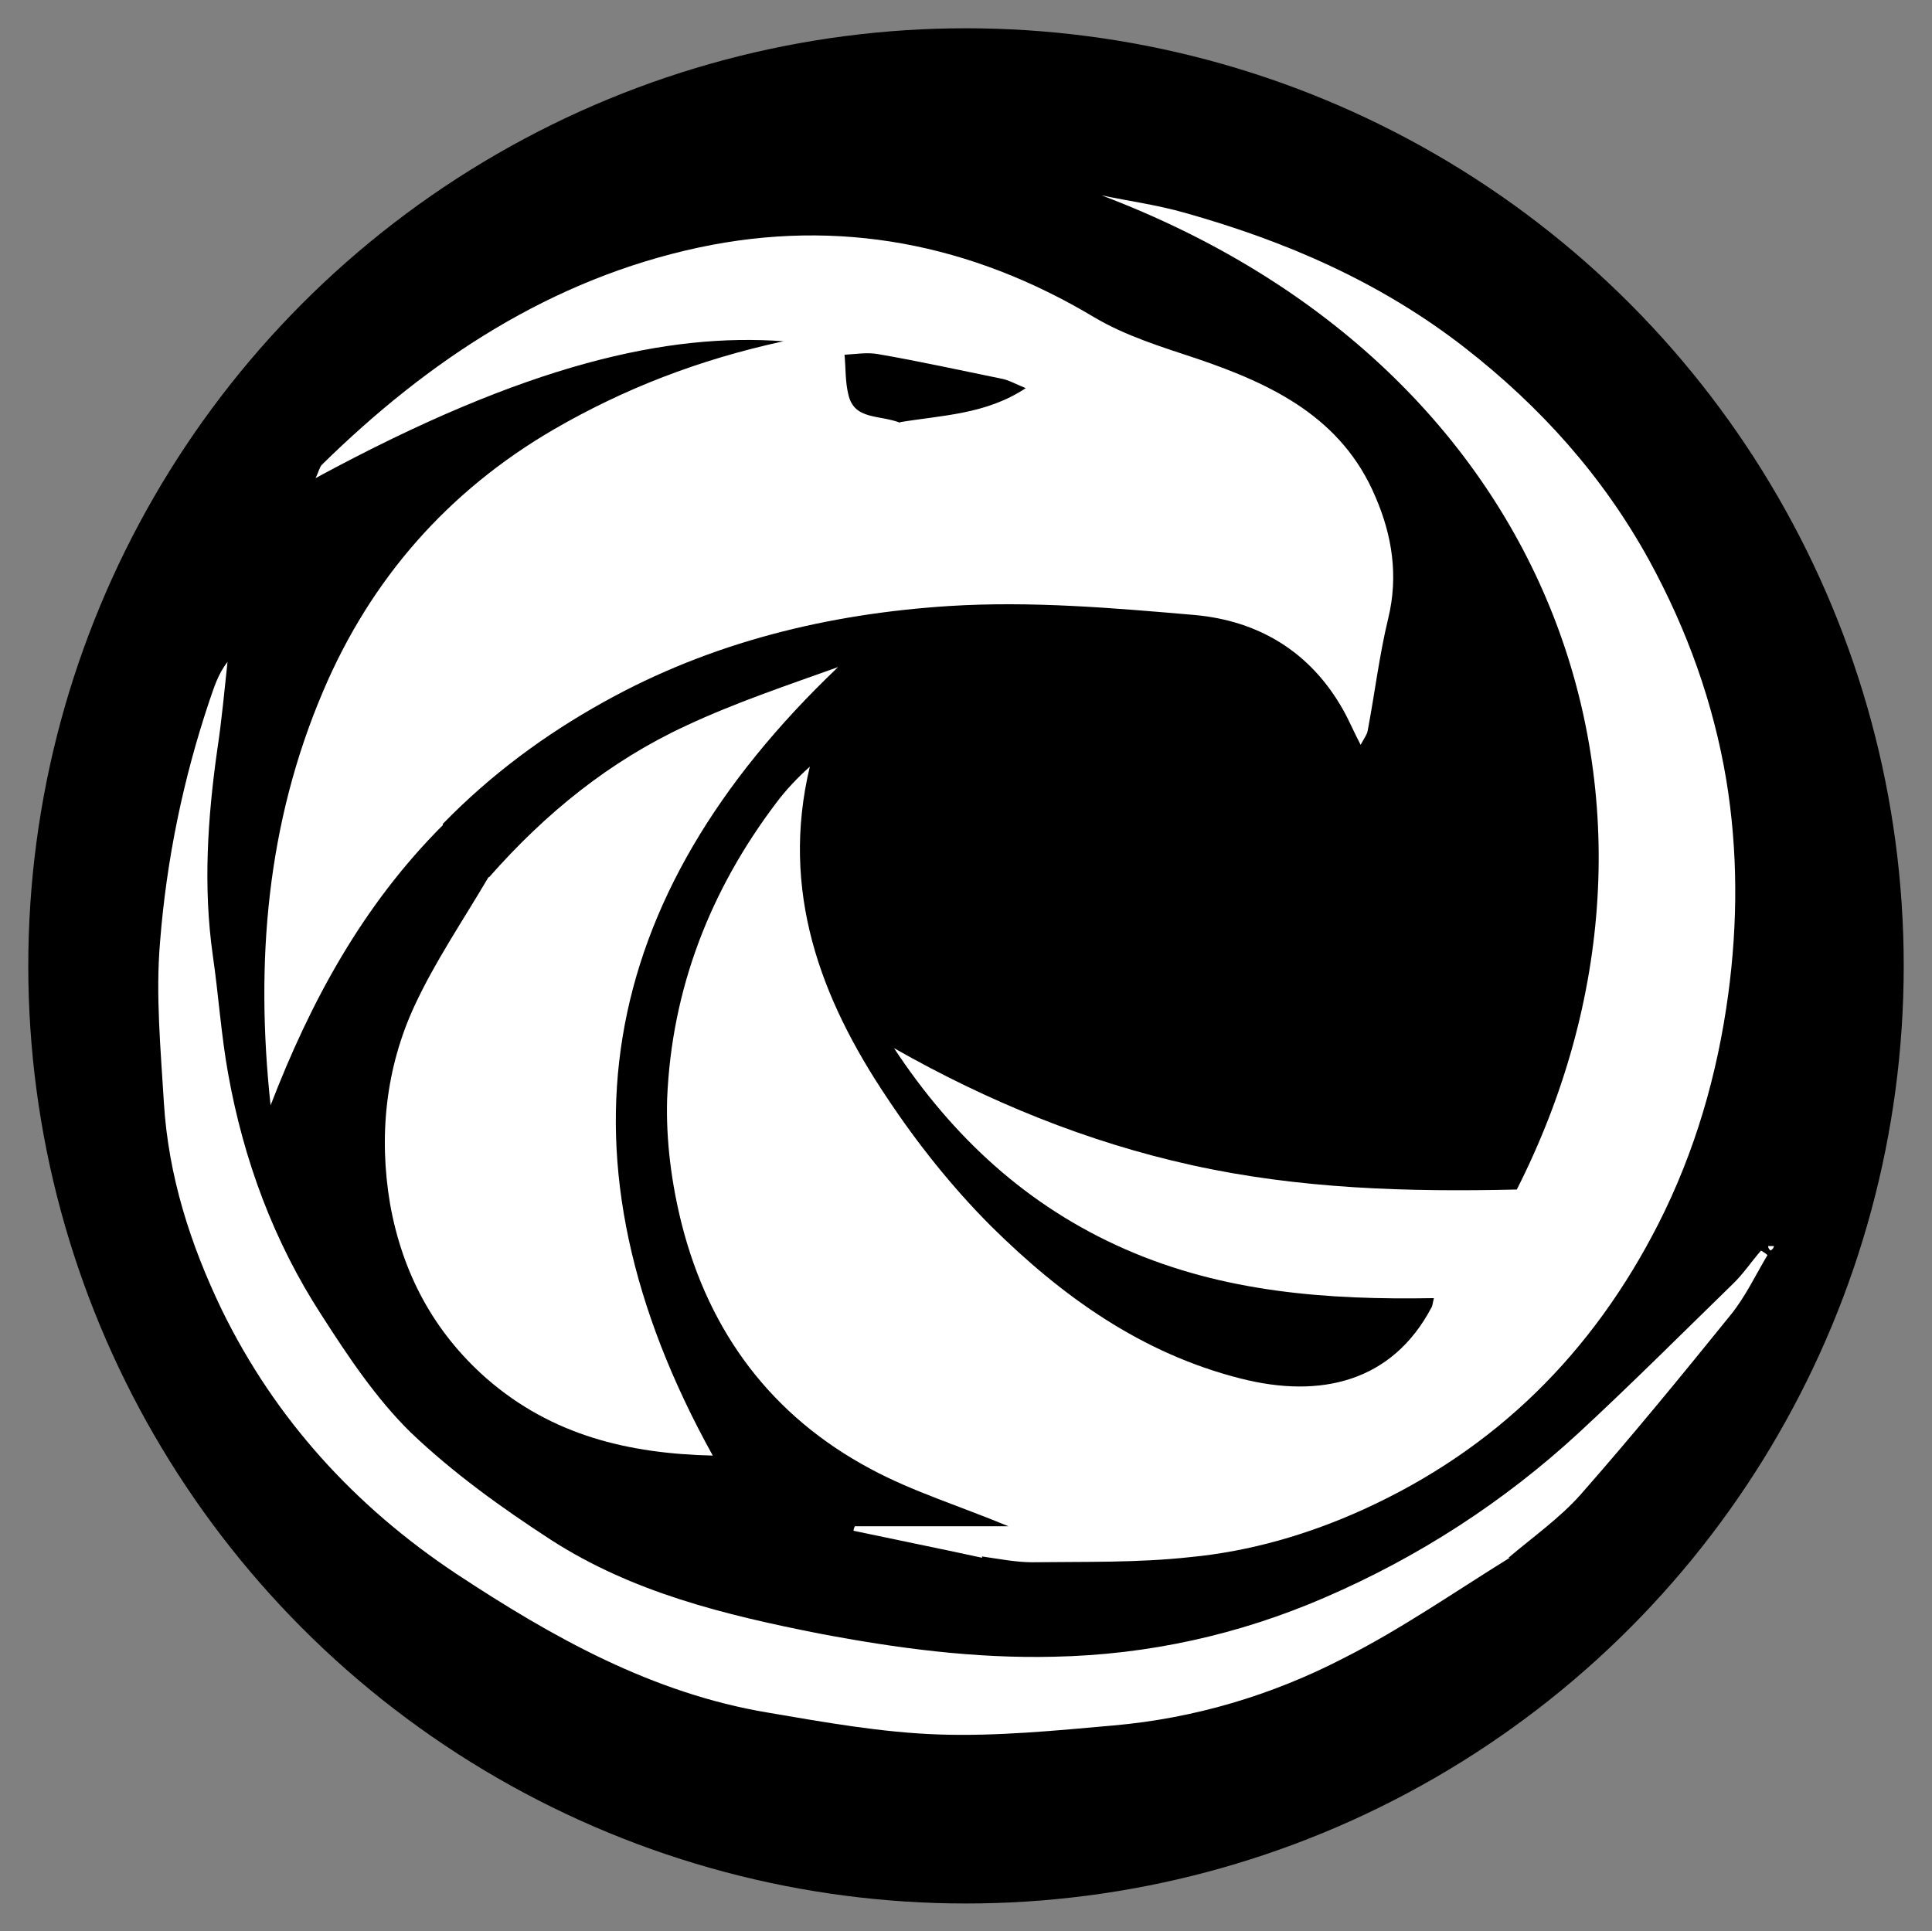 <?xml version="1.0" encoding="UTF-8"?> <svg xmlns="http://www.w3.org/2000/svg" id="Layer_1" data-name="Layer 1" viewBox="0 0 300.6 300.5"><rect x="0" y="0" width="300.6" height="300.5" fill="#808080" stroke="none"/><defs><style> .cls-1 { fill: #fff; } </style></defs><circle cx="150.3" cy="150.3" r="145.9"></circle><g><path class="cls-1" d="m152.8,242.4c-6.9-1.5-13.4-2.8-20-4.2,0-.2.1-.5.2-.7h23.9c-7.7-3.2-14.9-5.4-21.4-8.9-15.4-8.2-25.1-21.2-29.4-38-1.6-6.3-2.5-13.1-2.3-19.6.7-17.1,6.7-32.5,17-46.1,1.5-2,3.3-3.9,5.2-5.6-4.6,19.3,1.6,36,12,51.5,4.7,7.1,10.2,14,16.2,20,11,10.9,23.4,19.8,38.8,23.7,12.5,3.2,23.6.5,29.7-11,.2-.3.2-.7.4-1.5-16.6.3-32.7-.9-48-7.6-15.3-6.7-26.9-17.5-36-31.3,14.6,8.3,30,14.6,46.3,18.2,16.7,3.7,33.6,4.2,50.6,3.8,29.9-59,6.7-127.7-64.6-154.7,4.3.9,8.7,1.5,12.9,2.7,15.7,4.4,30.5,10.8,43.6,21,11.8,9.2,21.5,20,28.7,33.1,5.9,10.8,10,22.2,12,34.2,1.8,11,1.8,22.1.3,33.3-1.7,12.6-5.2,24.6-10.9,35.8-10.2,20-25.2,35-45.9,44.4-8.6,3.9-17.6,6.5-26.9,7.4-8.2.9-16.4.7-24.6.8-2.5,0-5-.5-7.8-.9Z"></path><path class="cls-1" d="m68.9,128.4c-12.5,12.5-20.6,27.5-26.8,43.6-2.4-22.3-.6-43.9,8.2-64.5,7.4-17.4,19.4-31.1,35.9-40.7,10.9-6.3,22.4-10.8,35.7-13.7-17.9-1.3-39.8,3.4-72.8,21.3.5-1,.6-1.7,1-2.1,16.6-16.3,35.7-28.9,58.7-33.8,21.7-4.6,42.3-.6,61.5,10.9,4.9,2.9,10.5,4.6,15.9,6.4,11.8,4,22.6,9.2,27.8,21.5,2.6,6,3.6,12.3,2,18.9-1.4,5.8-2.1,11.7-3.2,17.5-.1.6-.5,1.1-1.1,2.2-1.1-2.1-1.8-3.8-2.7-5.4-5.1-9.1-13.2-13.9-23.1-14.8-12.7-1.1-25.5-2.2-38.2-1.4-18.8,1.2-37,5.6-53.7,14.9-9.2,5.1-17.6,11.3-25.1,19m71.1-62.5c6.6-1.1,13.4-1.2,19.6-5.3-1.5-.6-2.7-1.3-3.9-1.5-6.4-1.3-12.7-2.7-19.1-3.8-1.7-.3-3.4,0-5.2.1.2,2.1.1,4.2.6,6.2.9,4,4.8,3.1,8.1,4.4Z"></path><path class="cls-1" d="m234.9,242.4c-8.7,5.4-16.9,11.1-25.8,15.6-11.2,5.8-23.3,9.4-35.9,10.5-9,.8-18.1,1.7-27.1,1.4-8.9-.3-17.8-1.9-26.6-3.4-18-3-33.5-11.7-48.5-21.6-15.8-10.5-28.2-24.1-36.5-41.1-4.9-10.2-8.3-20.8-9-32.2-.5-8.3-1.3-16.8-.6-25,1-12.8,3.6-25.4,7.7-37.6.7-2,1.3-4.1,2.8-6-.5,4.6-.9,9.1-1.6,13.7-1.5,10.6-2.2,21.3-.7,31.9.9,6.2,1.3,12.4,2.4,18.5,2.4,13.4,7.1,26.1,14.5,37.5,4.1,6.4,8.5,13,13.9,18.3,6.6,6.3,14.1,11.7,21.8,16.7,12.7,8.2,27.1,11.7,41.8,14.6,12.1,2.3,24.2,3.9,36.5,3.6,14.6-.3,28.7-3.4,42.1-9.2,14.6-6.3,27.9-14.9,39.6-25.7,8.1-7.5,15.9-15.3,23.8-23,1.7-1.6,3-3.6,4.5-5.3.3.2.7.4,1,.7-1.9,3.2-3.5,6.6-5.8,9.4-7.6,9.4-15.3,18.8-23.3,27.9-3.2,3.6-7.3,6.5-11.2,9.8Z"></path><path class="cls-1" d="m76.1,136.5c8.8-10,18.8-18.1,30.7-23.6,7.7-3.6,15.8-6.3,23.6-9.1-37.8,36-45.1,76.5-19.5,122.7-13-.3-25-3.1-35.2-12-8.3-7.3-13.1-16.5-15-27.1-1.8-10.6-.7-21.2,3.8-30.9,3.2-6.9,7.5-13.2,11.5-20Z"></path><path class="cls-1" d="m275.5,194.6c-.3-.2-.4-.5-.4-.7h.9c0,.2-.1.4-.5.7Z"></path></g></svg> 
